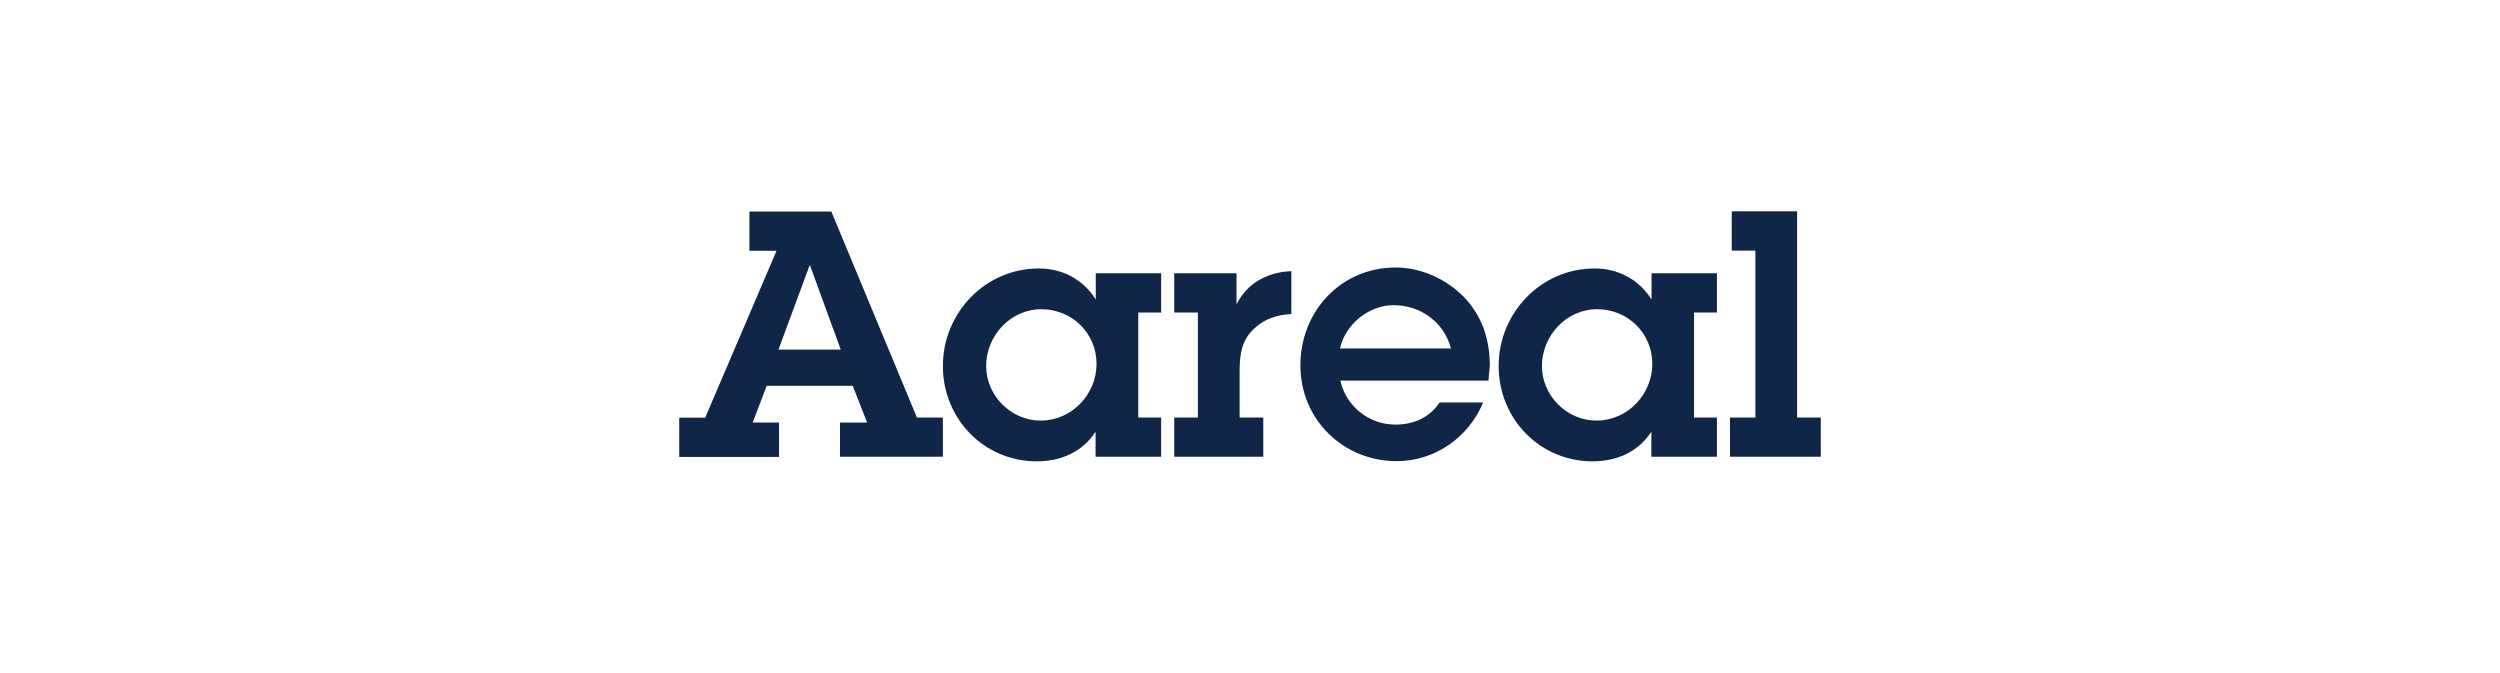<?xml version="1.0" encoding="utf-8"?>
<svg xmlns="http://www.w3.org/2000/svg" data-name="Layer 1" id="Layer_1" viewBox="0 0 130 35">
  <defs>
    <style>
      .cls-1 {
        fill: #102648;
        fill-rule: evenodd;
        stroke-width: 0px;
      }

      .cls-2 {
        fill: none;
        opacity: 0;
        stroke: #fff;
        stroke-miterlimit: 10;
        stroke-width: .25px;
      }
    </style>
  </defs>
  <g data-name="Aareal Logo new" id="Aareal_Logo_new">
    <g data-name="Aareal Schriftzug Claim RGB" id="Aareal_Schriftzug_Claim_RGB">
      <path class="cls-1" d="m43.67,23.75h5.36v-2.04h-1.35l-4.45-10.71h-4.26v2.04h1.41l-3.71,8.68h-1.35v2.04h5.19v-1.79h-1.37l.73-1.91h4.47l.75,1.91h-1.41v1.79Zm.05-5.57h-3.24l1.62-4.38h.02l1.6,4.38Zm13.26,5.57h3.4v-2.04h-1.19v-5.46h1.19v-2.04h-3.4v1.36c-.66-1.04-1.73-1.61-2.96-1.61-2.78,0-4.99,2.3-4.99,5.07s2.16,4.96,4.88,4.96c1.25,0,2.37-.48,3.06-1.54v1.29Zm-2.87-1.88c-1.53,0-2.83-1.29-2.83-2.84s1.25-2.95,2.87-2.95,2.87,1.27,2.87,2.84-1.27,2.95-2.9,2.95h0Zm10.19-7.66h-3.24v2.04h1.23v5.46h-1.23v2.04h4.63v-2.04h-1.23v-2.41c0-.89.11-1.66.82-2.27.53-.48,1.18-.66,1.87-.7v-2.23c-1.23.05-2.3.61-2.85,1.73v-1.63Zm10.55,6.73c-.53.79-1.35,1.14-2.3,1.14-1.35,0-2.57-.96-2.85-2.29h7.7l.07-.77c0-1.36-.39-2.57-1.34-3.57-.93-.95-2.24-1.54-3.56-1.54-2.83,0-4.95,2.27-4.95,5.09s2.23,4.98,5.01,4.98c1.98,0,3.74-1.23,4.49-3.05h-2.26Zm-5.17-2.82c.27-1.25,1.5-2.25,2.78-2.25,1.41,0,2.62.87,2.99,2.25h-5.77Zm16.2,5.63h3.4v-2.04h-1.19v-5.46h1.19v-2.04h-3.4v1.36c-.66-1.04-1.73-1.61-2.96-1.61-2.78,0-4.99,2.3-4.99,5.07s2.16,4.96,4.88,4.96c1.25,0,2.37-.48,3.06-1.54v1.29Zm-2.87-1.88c-1.53,0-2.83-1.29-2.83-2.84s1.25-2.95,2.87-2.95,2.87,1.27,2.87,2.84-1.27,2.95-2.9,2.95h0Zm10.44-10.88h-3.4v2.04h1.23v8.68h-1.32v2.04h4.72v-2.04h-1.23v-10.71h0Z" id="Fill-2"/>
    </g>
  </g>
  <rect class="cls-2" height="35" width="130"/>
</svg>